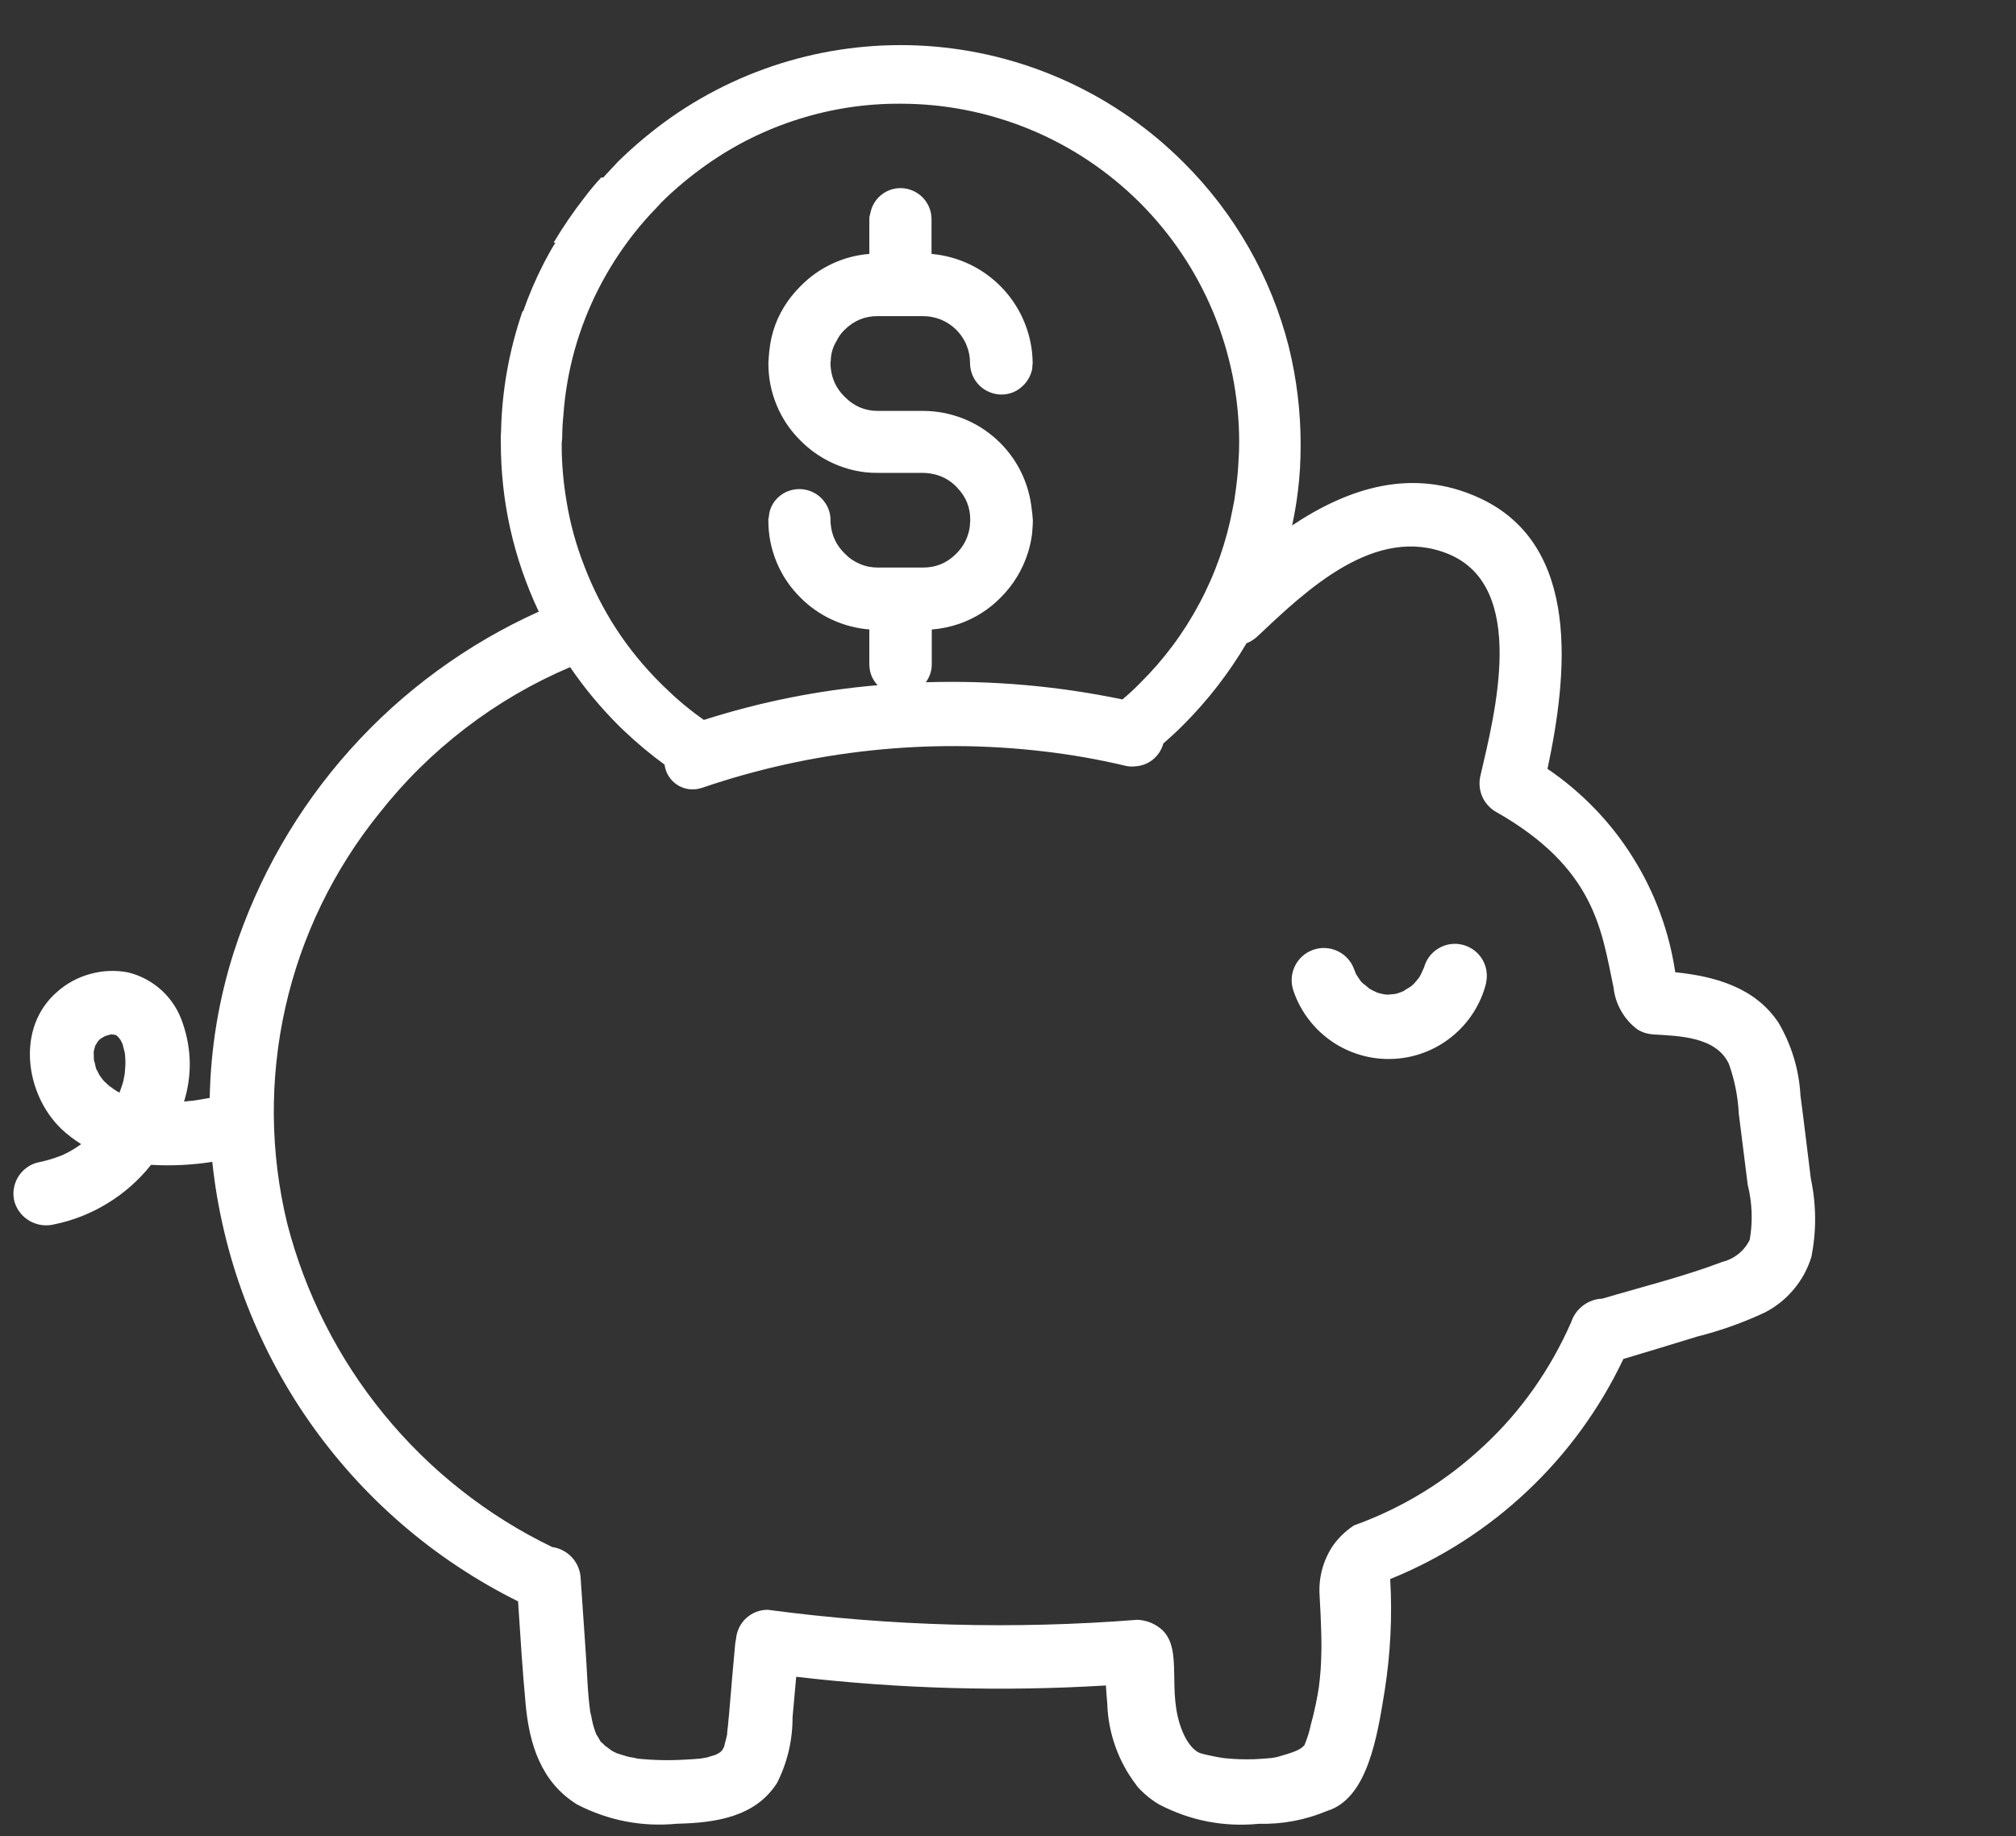 <svg xmlns="http://www.w3.org/2000/svg" xmlns:xlink="http://www.w3.org/1999/xlink" width="247" zoomAndPan="magnify" viewBox="0 0 185.25 168.75" height="225" preserveAspectRatio="xMidYMid meet" version="1.0"><rect x="0" y="0" width="185.25" height="168.75" fill="#333333" stroke="none"/><defs><clipPath id="8e3e8bc490"><path d="M 1 4 L 167 4 L 167 167.871 L 1 167.871 Z M 1 4 " clip-rule="nonzero"/></clipPath></defs><g clip-path="url(#8e3e8bc490)"><path fill="#ffffff" d="M 136.562 90.336 C 136.32 91.305 135.93 92.207 135.395 93.047 C 134.859 93.887 134.203 94.625 133.43 95.25 C 132.656 95.879 131.805 96.371 130.871 96.723 C 129.938 97.078 128.973 97.273 127.977 97.312 C 126.98 97.355 126.004 97.238 125.047 96.961 C 124.09 96.684 123.199 96.266 122.379 95.703 C 121.555 95.137 120.844 94.457 120.242 93.664 C 119.637 92.871 119.176 92 118.855 91.059 C 118.727 90.688 118.672 90.305 118.695 89.914 C 118.715 89.523 118.812 89.152 118.98 88.797 C 119.148 88.445 119.383 88.137 119.672 87.875 C 119.965 87.613 120.297 87.418 120.664 87.289 C 121.035 87.156 121.414 87.102 121.809 87.125 C 122.199 87.145 122.57 87.238 122.926 87.41 C 123.277 87.578 123.586 87.809 123.848 88.102 C 124.109 88.391 124.309 88.723 124.438 89.094 C 124.484 89.23 124.539 89.363 124.594 89.496 C 124.742 89.73 124.891 89.965 125.055 90.191 C 125.117 90.254 125.176 90.312 125.238 90.371 C 125.445 90.523 125.645 90.688 125.836 90.859 C 125.934 90.914 126.035 90.973 126.137 91.023 C 126.281 91.098 126.422 91.16 126.559 91.223 C 126.785 91.289 127.016 91.344 127.25 91.387 L 127.281 91.387 C 127.312 91.395 127.344 91.398 127.379 91.398 C 127.477 91.398 127.574 91.41 127.668 91.434 C 127.613 91.418 127.59 91.418 127.547 91.402 C 127.785 91.391 128.02 91.355 128.254 91.336 C 128.387 91.297 128.516 91.254 128.645 91.211 C 128.773 91.164 128.871 91.121 128.98 91.074 C 129.176 90.918 129.438 90.801 129.641 90.652 L 129.73 90.582 C 129.797 90.523 129.867 90.465 129.918 90.41 C 130.102 90.219 130.254 90.016 130.418 89.812 C 130.492 89.676 130.57 89.543 130.629 89.406 C 130.68 89.305 130.723 89.195 130.77 89.09 C 130.789 89.039 130.812 88.992 130.844 88.949 C 130.941 88.578 131.102 88.234 131.332 87.922 C 131.562 87.613 131.844 87.359 132.176 87.16 C 132.504 86.957 132.863 86.828 133.242 86.77 C 133.625 86.711 134.004 86.727 134.379 86.82 C 134.754 86.91 135.098 87.07 135.414 87.297 C 135.727 87.523 135.984 87.801 136.188 88.129 C 136.391 88.457 136.523 88.812 136.586 89.195 C 136.648 89.574 136.637 89.953 136.551 90.332 Z M 166.457 115.477 C 166.117 116.594 165.574 117.598 164.828 118.488 C 164.082 119.383 163.188 120.094 162.152 120.625 C 160.156 121.555 158.09 122.293 155.957 122.828 C 153.688 123.523 151.438 124.215 149.172 124.887 C 148.094 127.164 146.812 129.32 145.332 131.359 C 143.852 133.398 142.191 135.285 140.359 137.012 C 138.527 138.742 136.551 140.289 134.43 141.652 C 132.312 143.012 130.082 144.168 127.746 145.113 C 127.945 148.543 127.773 151.953 127.242 155.348 C 126.543 159.75 125.648 164.965 122.27 166.309 C 122.164 166.352 122.055 166.391 121.945 166.422 C 119.938 167.262 117.848 167.656 115.672 167.605 C 112.438 167.918 109.379 167.32 106.496 165.82 C 105.719 165.355 105.035 164.781 104.438 164.098 L 104.438 164.07 C 103.605 162.988 102.957 161.805 102.5 160.523 C 102.039 159.238 101.789 157.914 101.746 156.551 C 101.707 156.004 101.645 155.438 101.621 154.891 C 92.113 155.469 82.625 155.199 73.164 154.094 L 72.828 157.812 C 72.832 159.922 72.363 161.926 71.422 163.816 C 69.426 167.008 65.688 167.516 62.223 167.598 C 58.988 167.906 55.93 167.316 53.043 165.836 C 49.703 163.773 48.633 160.27 48.297 156.574 C 48.004 153.441 47.812 150.293 47.605 147.164 C 45.688 146.211 43.836 145.141 42.051 143.957 C 40.266 142.773 38.562 141.48 36.941 140.082 C 35.32 138.684 33.793 137.188 32.359 135.598 C 30.926 134.004 29.598 132.332 28.375 130.574 C 27.152 128.816 26.043 126.988 25.051 125.09 C 24.059 123.191 23.188 121.242 22.438 119.234 C 21.691 117.227 21.07 115.18 20.582 113.098 C 20.09 111.012 19.73 108.906 19.508 106.773 C 17.641 107.066 15.762 107.156 13.879 107.047 C 12.762 108.453 11.434 109.629 9.906 110.566 C 8.375 111.508 6.73 112.16 4.969 112.52 C 4.594 112.613 4.211 112.633 3.828 112.578 C 3.441 112.527 3.082 112.402 2.742 112.211 C 2.406 112.02 2.113 111.773 1.871 111.473 C 1.629 111.168 1.449 110.832 1.336 110.461 C 1.234 110.086 1.207 109.707 1.258 109.32 C 1.309 108.934 1.43 108.57 1.621 108.234 C 1.816 107.895 2.062 107.605 2.371 107.367 C 2.676 107.125 3.02 106.953 3.395 106.848 C 4.141 106.703 4.867 106.488 5.578 106.215 C 5.68 106.18 5.777 106.141 5.871 106.09 C 6.02 106.023 6.145 105.941 6.293 105.879 C 6.648 105.688 6.992 105.477 7.32 105.242 C 7.344 105.242 7.387 105.203 7.449 105.137 C 6.801 104.734 6.199 104.273 5.645 103.754 C 2.285 100.52 1.461 94.43 5.242 91.156 C 6.137 90.363 7.16 89.812 8.309 89.5 C 9.461 89.184 10.621 89.141 11.793 89.367 C 12.375 89.512 12.926 89.727 13.453 90.012 C 13.977 90.297 14.461 90.645 14.898 91.051 C 15.336 91.461 15.715 91.918 16.035 92.422 C 16.355 92.926 16.605 93.461 16.793 94.031 C 17.609 96.418 17.652 98.82 16.914 101.234 L 17.465 101.172 C 17.605 101.164 17.746 101.152 17.887 101.129 C 18.012 101.109 18.266 101.066 18.285 101.066 C 18.621 101.004 18.957 100.961 19.27 100.898 C 19.359 96.332 20.094 91.871 21.477 87.52 C 22.59 84.078 24.047 80.785 25.848 77.648 C 27.652 74.508 29.758 71.59 32.172 68.895 C 34.586 66.199 37.254 63.781 40.176 61.645 C 43.098 59.508 46.207 57.695 49.508 56.211 C 47.18 51.27 46.016 46.062 46.02 40.602 L 46.02 40.285 C 46.016 40.098 46.02 39.906 46.039 39.719 C 46.117 35.91 46.777 32.207 48.016 28.605 L 48.074 28.605 C 48.602 27.094 49.234 25.625 49.965 24.199 C 50.301 23.547 50.66 22.895 51.039 22.297 L 50.875 22.297 C 51.734 20.852 52.68 19.465 53.715 18.141 C 54.195 17.504 54.699 16.898 55.246 16.312 L 55.438 16.312 C 55.688 16.02 55.961 15.746 56.234 15.449 C 56.422 15.262 56.59 15.07 56.758 14.883 C 58.293 13.379 59.938 12.004 61.695 10.766 C 62.57 10.152 63.473 9.582 64.398 9.047 C 65.324 8.516 66.27 8.023 67.238 7.574 C 68.207 7.121 69.195 6.715 70.199 6.352 C 71.203 5.984 72.223 5.664 73.254 5.391 C 74.289 5.113 75.332 4.883 76.383 4.699 C 77.434 4.516 78.492 4.375 79.559 4.285 C 80.621 4.191 81.688 4.145 82.758 4.145 C 83.828 4.145 84.895 4.191 85.957 4.285 C 87.023 4.379 88.082 4.52 89.133 4.703 C 90.184 4.891 91.227 5.121 92.258 5.398 C 93.293 5.676 94.309 5.996 95.312 6.359 C 96.316 6.727 97.305 7.137 98.273 7.586 C 99.242 8.039 100.188 8.531 101.113 9.062 C 102.039 9.598 102.941 10.172 103.816 10.785 C 104.691 11.395 105.539 12.047 106.359 12.73 C 107.176 13.418 107.965 14.141 108.723 14.895 C 111.078 17.23 113.078 19.84 114.727 22.719 C 116.375 25.598 117.605 28.648 118.426 31.863 C 119.152 34.816 119.516 37.812 119.516 40.852 C 119.516 41.609 119.496 42.363 119.453 43.102 C 119.41 43.793 119.348 44.484 119.262 45.156 C 119.137 46.215 118.953 47.254 118.734 48.285 C 123.902 44.848 129.785 42.902 136.004 45.789 C 145.328 50.137 144.031 62.059 142.199 70.656 C 143.77 71.723 145.215 72.938 146.535 74.305 C 147.855 75.672 149.02 77.16 150.027 78.77 C 151.039 80.379 151.875 82.074 152.531 83.855 C 153.191 85.637 153.66 87.469 153.938 89.348 C 157.594 89.723 161.27 90.734 163.434 93.996 C 164.645 96.074 165.316 98.316 165.449 100.715 C 165.785 103.238 166.082 105.785 166.395 108.297 C 166.902 110.688 166.922 113.082 166.457 115.477 Z M 11.523 97.707 C 11.523 97.504 11.52 97.301 11.5 97.098 C 11.504 97.027 11.496 96.957 11.48 96.887 C 11.48 96.801 11.469 96.715 11.438 96.633 C 11.395 96.445 11.332 96.258 11.289 96.047 C 11.273 96.031 11.266 96.008 11.27 95.984 L 11.27 95.961 C 11.207 95.816 11.121 95.668 11.059 95.539 C 11 95.461 10.938 95.383 10.867 95.309 L 10.766 95.203 C 10.746 95.184 10.727 95.172 10.699 95.16 L 10.656 95.121 C 10.582 95.109 10.504 95.098 10.43 95.078 C 10.336 95.062 10.246 95.055 10.152 95.059 C 10.133 95.078 10.152 95.078 10.113 95.078 C 9.984 95.121 9.84 95.16 9.691 95.203 L 9.68 95.203 C 9.574 95.27 9.449 95.332 9.344 95.395 C 9.301 95.414 9.258 95.457 9.195 95.496 C 9.113 95.582 9.008 95.668 9.008 95.688 C 8.992 95.688 8.988 95.695 8.988 95.711 C 8.902 95.832 8.84 95.961 8.777 96.066 L 8.754 96.086 C 8.734 96.109 8.734 96.129 8.734 96.168 C 8.695 96.316 8.652 96.488 8.609 96.633 C 8.609 96.883 8.629 97.16 8.629 97.41 C 8.699 97.629 8.758 97.855 8.797 98.082 C 8.816 98.129 8.828 98.18 8.84 98.23 C 8.859 98.25 8.859 98.293 8.902 98.336 C 8.988 98.48 9.047 98.648 9.133 98.797 C 9.195 98.879 9.258 98.965 9.301 99.027 C 9.371 99.129 9.449 99.227 9.531 99.32 C 9.66 99.445 9.785 99.574 9.91 99.68 C 9.969 99.738 10.035 99.793 10.102 99.848 C 10.227 99.918 10.348 100.004 10.457 100.098 C 10.602 100.184 10.75 100.289 10.898 100.371 C 10.934 100.371 10.961 100.387 10.98 100.414 C 11.109 100.035 11.254 99.68 11.34 99.32 C 11.379 99.09 11.422 98.859 11.465 98.648 C 11.48 98.336 11.523 98.02 11.523 97.707 Z M 51.613 40.832 C 51.613 42.578 51.762 44.316 52.055 46.039 C 52.387 48.094 52.934 50.09 53.695 52.027 C 55.266 56.129 57.609 59.727 60.73 62.82 C 60.918 63.008 61.066 63.156 61.234 63.305 C 62.305 64.352 63.453 65.301 64.68 66.16 C 69.879 64.5 75.199 63.434 80.641 62.969 C 80.137 62.422 79.883 61.777 79.883 61.035 L 79.883 57.844 C 78.691 57.75 77.551 57.453 76.461 56.949 C 75.375 56.449 74.406 55.773 73.562 54.926 C 72.609 53.984 71.875 52.898 71.363 51.664 C 70.852 50.43 70.598 49.141 70.605 47.805 C 70.598 47.703 70.609 47.605 70.648 47.512 C 70.691 46.852 70.945 46.285 71.402 45.809 C 71.809 45.395 72.297 45.125 72.867 45.008 C 73.438 44.891 73.992 44.941 74.531 45.16 C 75.066 45.379 75.5 45.727 75.824 46.211 C 76.152 46.691 76.316 47.223 76.316 47.805 C 76.312 47.945 76.32 48.086 76.34 48.227 C 76.445 49.254 76.871 50.129 77.605 50.852 C 78.004 51.273 78.469 51.594 79.004 51.82 C 79.535 52.051 80.094 52.16 80.672 52.156 L 84.832 52.156 C 85.957 52.16 86.93 51.773 87.75 51 C 87.805 50.953 87.852 50.906 87.898 50.852 C 88.512 50.234 88.906 49.5 89.074 48.645 C 89.117 48.445 89.137 48.242 89.137 48.035 C 89.152 47.961 89.16 47.883 89.156 47.809 C 89.168 46.637 88.762 45.633 87.938 44.801 C 87.938 44.781 87.918 44.762 87.898 44.742 C 87.246 44.082 86.461 43.676 85.547 43.523 C 85.309 43.48 85.07 43.461 84.832 43.457 L 80.664 43.457 C 80.266 43.461 79.867 43.438 79.469 43.395 C 78.352 43.258 77.285 42.941 76.273 42.441 C 75.262 41.945 74.359 41.297 73.566 40.496 C 72.613 39.559 71.879 38.473 71.367 37.238 C 70.855 36 70.602 34.715 70.609 33.379 L 70.609 33.312 C 70.605 33.234 70.613 33.16 70.629 33.082 C 70.633 32.879 70.648 32.676 70.672 32.477 C 70.668 32.398 70.676 32.32 70.695 32.242 C 70.859 30.574 71.422 29.059 72.383 27.688 C 72.742 27.184 73.141 26.715 73.582 26.277 C 74.418 25.426 75.375 24.75 76.457 24.242 C 77.539 23.734 78.672 23.434 79.863 23.336 L 79.883 23.336 L 79.883 20.121 C 79.875 20.008 79.891 19.895 79.926 19.785 C 79.926 19.766 79.945 19.746 79.945 19.703 C 79.945 19.66 79.969 19.66 79.969 19.641 C 80.023 19.312 80.133 19.004 80.297 18.715 C 80.461 18.422 80.672 18.172 80.926 17.957 C 81.18 17.742 81.461 17.578 81.773 17.461 C 82.086 17.348 82.406 17.289 82.738 17.289 C 83.117 17.285 83.48 17.359 83.828 17.504 C 84.176 17.645 84.484 17.852 84.754 18.117 C 85.02 18.383 85.227 18.688 85.375 19.035 C 85.52 19.383 85.594 19.746 85.598 20.121 L 85.598 23.336 C 86.223 23.391 86.836 23.5 87.441 23.668 C 88.043 23.836 88.629 24.059 89.191 24.332 C 89.754 24.609 90.289 24.934 90.789 25.309 C 91.293 25.684 91.758 26.098 92.184 26.559 C 92.609 27.02 92.992 27.516 93.324 28.047 C 93.66 28.574 93.941 29.133 94.172 29.715 C 94.406 30.297 94.582 30.895 94.703 31.512 C 94.824 32.129 94.887 32.75 94.891 33.375 C 94.895 33.441 94.887 33.504 94.871 33.566 C 94.867 33.707 94.855 33.848 94.832 33.988 C 94.691 34.57 94.406 35.07 93.969 35.48 C 93.418 35.996 92.77 36.254 92.016 36.258 C 91.633 36.254 91.27 36.18 90.918 36.031 C 90.566 35.887 90.254 35.68 89.984 35.41 C 89.715 35.141 89.508 34.828 89.359 34.477 C 89.215 34.125 89.141 33.762 89.137 33.379 C 89.137 33.094 89.113 32.812 89.059 32.535 C 89.004 32.254 88.922 31.984 88.812 31.719 C 88.707 31.457 88.574 31.207 88.414 30.973 C 88.258 30.734 88.078 30.516 87.879 30.312 C 87.676 30.113 87.457 29.934 87.223 29.777 C 86.984 29.617 86.734 29.484 86.473 29.375 C 86.207 29.27 85.938 29.188 85.656 29.133 C 85.379 29.078 85.098 29.051 84.812 29.051 L 80.664 29.051 C 79.465 29.047 78.445 29.469 77.602 30.32 C 77.289 30.617 77.047 30.961 76.863 31.348 C 76.527 31.895 76.352 32.492 76.34 33.133 C 76.32 33.219 76.312 33.301 76.316 33.387 C 76.312 33.535 76.32 33.68 76.34 33.828 C 76.445 34.855 76.871 35.73 77.605 36.453 C 77.629 36.473 77.629 36.492 77.648 36.492 C 78.48 37.34 79.488 37.762 80.672 37.762 L 84.832 37.762 C 85.449 37.762 86.062 37.82 86.668 37.934 C 87.277 38.051 87.867 38.219 88.445 38.441 C 89.02 38.668 89.574 38.941 90.098 39.266 C 90.625 39.594 91.113 39.965 91.57 40.379 C 92.027 40.797 92.445 41.25 92.816 41.742 C 93.191 42.234 93.516 42.758 93.793 43.312 C 94.066 43.863 94.293 44.438 94.461 45.031 C 94.633 45.625 94.75 46.23 94.809 46.844 L 94.867 47.285 C 94.867 47.477 94.91 47.641 94.91 47.812 C 94.91 48.105 94.891 48.379 94.867 48.672 C 94.852 48.82 94.852 48.965 94.828 49.133 C 94.75 49.684 94.633 50.223 94.473 50.75 C 93.969 52.352 93.125 53.746 91.938 54.93 C 90.859 56.02 89.598 56.816 88.156 57.324 C 87.332 57.605 86.488 57.781 85.621 57.852 L 85.621 61.043 C 85.617 61.652 85.434 62.207 85.074 62.699 C 91.156 62.512 97.176 63.035 103.137 64.277 C 103.688 63.82 104.211 63.34 104.711 62.828 C 106.93 60.641 108.77 58.172 110.234 55.418 C 111.695 52.668 112.711 49.762 113.281 46.699 C 113.387 46.215 113.469 45.711 113.531 45.207 C 113.66 44.281 113.766 43.336 113.805 42.391 C 113.848 41.801 113.867 41.195 113.867 40.586 C 113.867 39.566 113.812 38.555 113.711 37.539 C 113.609 36.527 113.461 35.523 113.262 34.523 C 113.059 33.527 112.812 32.543 112.516 31.57 C 112.219 30.594 111.875 29.641 111.484 28.699 C 111.094 27.762 110.656 26.84 110.176 25.945 C 109.695 25.047 109.172 24.176 108.605 23.332 C 108.039 22.484 107.434 21.672 106.785 20.883 C 106.141 20.098 105.457 19.344 104.738 18.625 C 104.016 17.906 103.262 17.227 102.477 16.582 C 101.688 15.934 100.871 15.332 100.027 14.766 C 99.18 14.199 98.309 13.68 97.41 13.199 C 96.512 12.719 95.594 12.285 94.652 11.895 C 93.715 11.508 92.758 11.164 91.781 10.871 C 90.809 10.574 89.824 10.328 88.824 10.129 C 87.828 9.93 86.82 9.781 85.809 9.68 C 84.797 9.582 83.781 9.531 82.762 9.531 C 79.578 9.512 76.465 9.98 73.422 10.934 C 70.383 11.887 67.559 13.281 64.953 15.117 C 63.465 16.164 62.07 17.324 60.773 18.602 C 60.625 18.77 60.48 18.918 60.332 19.086 C 59.566 19.871 58.844 20.699 58.168 21.562 C 56.965 23.109 55.914 24.754 55.02 26.5 C 53.141 30.18 52.059 34.078 51.766 38.199 C 51.699 38.871 51.66 39.586 51.66 40.277 C 51.633 40.461 51.617 40.645 51.613 40.832 Z M 160.598 108.879 C 160.324 106.715 160.051 104.531 159.777 102.348 C 159.699 100.785 159.398 99.266 158.875 97.789 C 157.719 95.27 154.316 95.207 151.922 95.062 C 151.398 95.027 150.914 94.879 150.465 94.605 C 149.848 94.145 149.352 93.578 148.969 92.91 C 148.586 92.242 148.355 91.523 148.27 90.758 C 147.16 85.5 146.598 79.758 137.391 74.566 C 137.117 74.398 136.875 74.191 136.668 73.945 C 136.461 73.699 136.293 73.426 136.172 73.129 C 136.051 72.828 135.98 72.52 135.961 72.199 C 135.938 71.875 135.965 71.559 136.047 71.246 C 137.352 65.598 140.395 53.941 133.109 50.918 C 126.387 48.145 120.023 54.258 115.574 58.457 C 115.273 58.746 114.93 58.965 114.543 59.113 C 112.926 61.855 110.996 64.352 108.746 66.605 C 108.137 67.215 107.527 67.781 106.898 68.328 C 106.82 68.621 106.695 68.898 106.527 69.152 C 106.363 69.406 106.16 69.625 105.922 69.816 C 105.684 70.004 105.422 70.152 105.137 70.258 C 104.852 70.359 104.555 70.418 104.25 70.43 C 103.961 70.461 103.676 70.438 103.391 70.367 C 100.895 69.777 98.375 69.336 95.828 69.043 C 90.562 68.43 85.289 68.406 80.016 68.969 C 74.742 69.531 69.594 70.668 64.574 72.379 C 64.488 72.398 64.426 72.422 64.363 72.441 C 64.18 72.496 63.996 72.527 63.809 72.539 C 63.625 72.551 63.438 72.543 63.25 72.516 C 63.066 72.484 62.887 72.438 62.711 72.371 C 62.535 72.305 62.367 72.219 62.211 72.113 C 62.055 72.012 61.91 71.891 61.781 71.758 C 61.648 71.621 61.535 71.477 61.438 71.316 C 61.336 71.156 61.258 70.988 61.195 70.812 C 61.133 70.633 61.09 70.453 61.066 70.266 C 59.766 69.32 58.535 68.289 57.367 67.18 C 57.18 67.012 57.012 66.844 56.781 66.613 C 55.152 64.98 53.688 63.211 52.387 61.309 C 48.945 62.773 45.742 64.641 42.773 66.918 C 39.805 69.191 37.164 71.797 34.852 74.738 C 33.805 76.035 32.832 77.391 31.938 78.801 C 31.043 80.211 30.234 81.668 29.508 83.168 C 28.781 84.672 28.141 86.211 27.59 87.789 C 27.043 89.363 26.586 90.965 26.219 92.594 C 25.852 94.223 25.582 95.867 25.406 97.527 C 25.227 99.188 25.148 100.852 25.16 102.523 C 25.176 104.191 25.285 105.855 25.492 107.512 C 25.699 109.168 25.996 110.809 26.391 112.43 C 27.219 115.641 28.383 118.73 29.883 121.691 C 31.383 124.648 33.184 127.414 35.285 129.98 C 37.387 132.551 39.738 134.863 42.344 136.918 C 44.949 138.973 47.746 140.723 50.734 142.168 C 51.09 142.219 51.426 142.328 51.742 142.496 C 52.062 142.664 52.34 142.883 52.582 143.148 C 52.82 143.414 53.008 143.715 53.141 144.051 C 53.277 144.383 53.348 144.73 53.359 145.09 C 53.5 147.211 53.648 149.332 53.797 151.453 C 53.945 153.402 53.969 155.398 54.238 157.332 C 54.262 157.352 54.41 158.109 54.43 158.215 C 54.52 158.609 54.637 158.992 54.789 159.371 C 54.93 159.586 55.062 159.812 55.184 160.043 L 55.207 160.062 C 55.355 160.188 55.496 160.32 55.629 160.461 C 55.672 160.461 56.133 160.84 56.238 160.902 C 56.383 160.965 56.512 161.051 56.66 161.113 C 56.703 161.133 56.742 161.148 56.789 161.156 C 57.145 161.262 57.48 161.387 57.844 161.469 C 58.102 161.504 58.352 161.551 58.602 161.617 C 60.098 161.77 61.594 161.797 63.094 161.699 C 63.492 161.68 63.871 161.656 64.27 161.617 C 64.328 161.621 64.387 161.613 64.441 161.598 C 64.605 161.574 64.777 161.535 64.941 161.512 C 65.047 161.492 65.656 161.281 65.719 161.281 C 65.879 161.203 66.035 161.121 66.184 161.027 C 66.266 160.945 66.309 160.879 66.352 160.863 C 66.414 160.754 66.477 160.629 66.539 160.523 C 66.539 160.461 66.727 159.789 66.75 159.68 C 66.77 159.602 66.785 159.523 66.793 159.445 L 66.793 159.531 C 66.805 159.484 66.812 159.434 66.816 159.383 C 66.816 159.223 66.832 159.062 66.855 158.902 C 66.922 158.418 66.941 157.914 67.004 157.41 C 67.172 155.332 67.359 153.23 67.551 151.129 C 67.566 150.961 67.598 150.793 67.633 150.625 C 67.664 150.258 67.758 149.91 67.918 149.578 C 68.078 149.246 68.293 148.957 68.566 148.707 C 68.836 148.457 69.145 148.266 69.484 148.133 C 69.828 148 70.188 147.938 70.555 147.938 C 81.852 149.445 93.18 149.75 104.539 148.855 C 104.621 148.855 104.707 148.879 104.793 148.879 C 105.551 148.973 106.215 149.273 106.785 149.781 C 108.766 151.637 107.148 155.445 108.641 159.078 C 109.34 160.766 110.148 161.07 110.328 161.125 C 110.59 161.207 111.375 161.379 111.742 161.449 C 111.953 161.488 112.164 161.52 112.375 161.555 L 112.598 161.582 C 113.492 161.672 114.387 161.699 115.285 161.668 C 115.77 161.652 116.25 161.605 116.734 161.566 L 116.777 161.566 C 116.98 161.543 117.184 161.508 117.383 161.461 C 118.766 161.055 119.457 160.855 119.863 160.379 C 120.121 159.77 120.316 159.145 120.453 158.496 C 120.629 157.863 120.781 157.227 120.914 156.582 C 120.973 156.305 121.027 156.031 121.074 155.754 C 121.09 155.676 121.164 155.211 121.191 155.047 C 121.191 154.969 121.27 154.391 121.277 154.305 C 121.305 154.023 121.328 153.742 121.352 153.457 C 121.414 152.555 121.422 151.621 121.426 151.488 C 121.441 149.613 121.27 146.844 121.262 146.707 C 121.148 145.086 121.52 143.586 122.375 142.203 C 122.914 141.395 123.594 140.723 124.41 140.188 C 124.453 140.168 124.473 140.148 124.516 140.148 C 128.965 138.527 132.91 136.098 136.359 132.859 C 138.078 131.262 139.613 129.5 140.961 127.578 C 142.305 125.66 143.445 123.629 144.383 121.484 C 144.484 121.184 144.629 120.902 144.812 120.645 C 145 120.383 145.223 120.16 145.477 119.969 C 145.73 119.777 146.008 119.629 146.309 119.52 C 146.609 119.414 146.922 119.355 147.238 119.344 C 150.914 118.25 154.695 117.324 158.266 115.965 C 158.816 115.828 159.312 115.582 159.754 115.227 C 160.195 114.871 160.539 114.438 160.785 113.926 C 161.074 112.23 161.012 110.551 160.598 108.879 Z M 160.598 108.879 " fill-opacity="1" fill-rule="nonzero"/></g></svg>